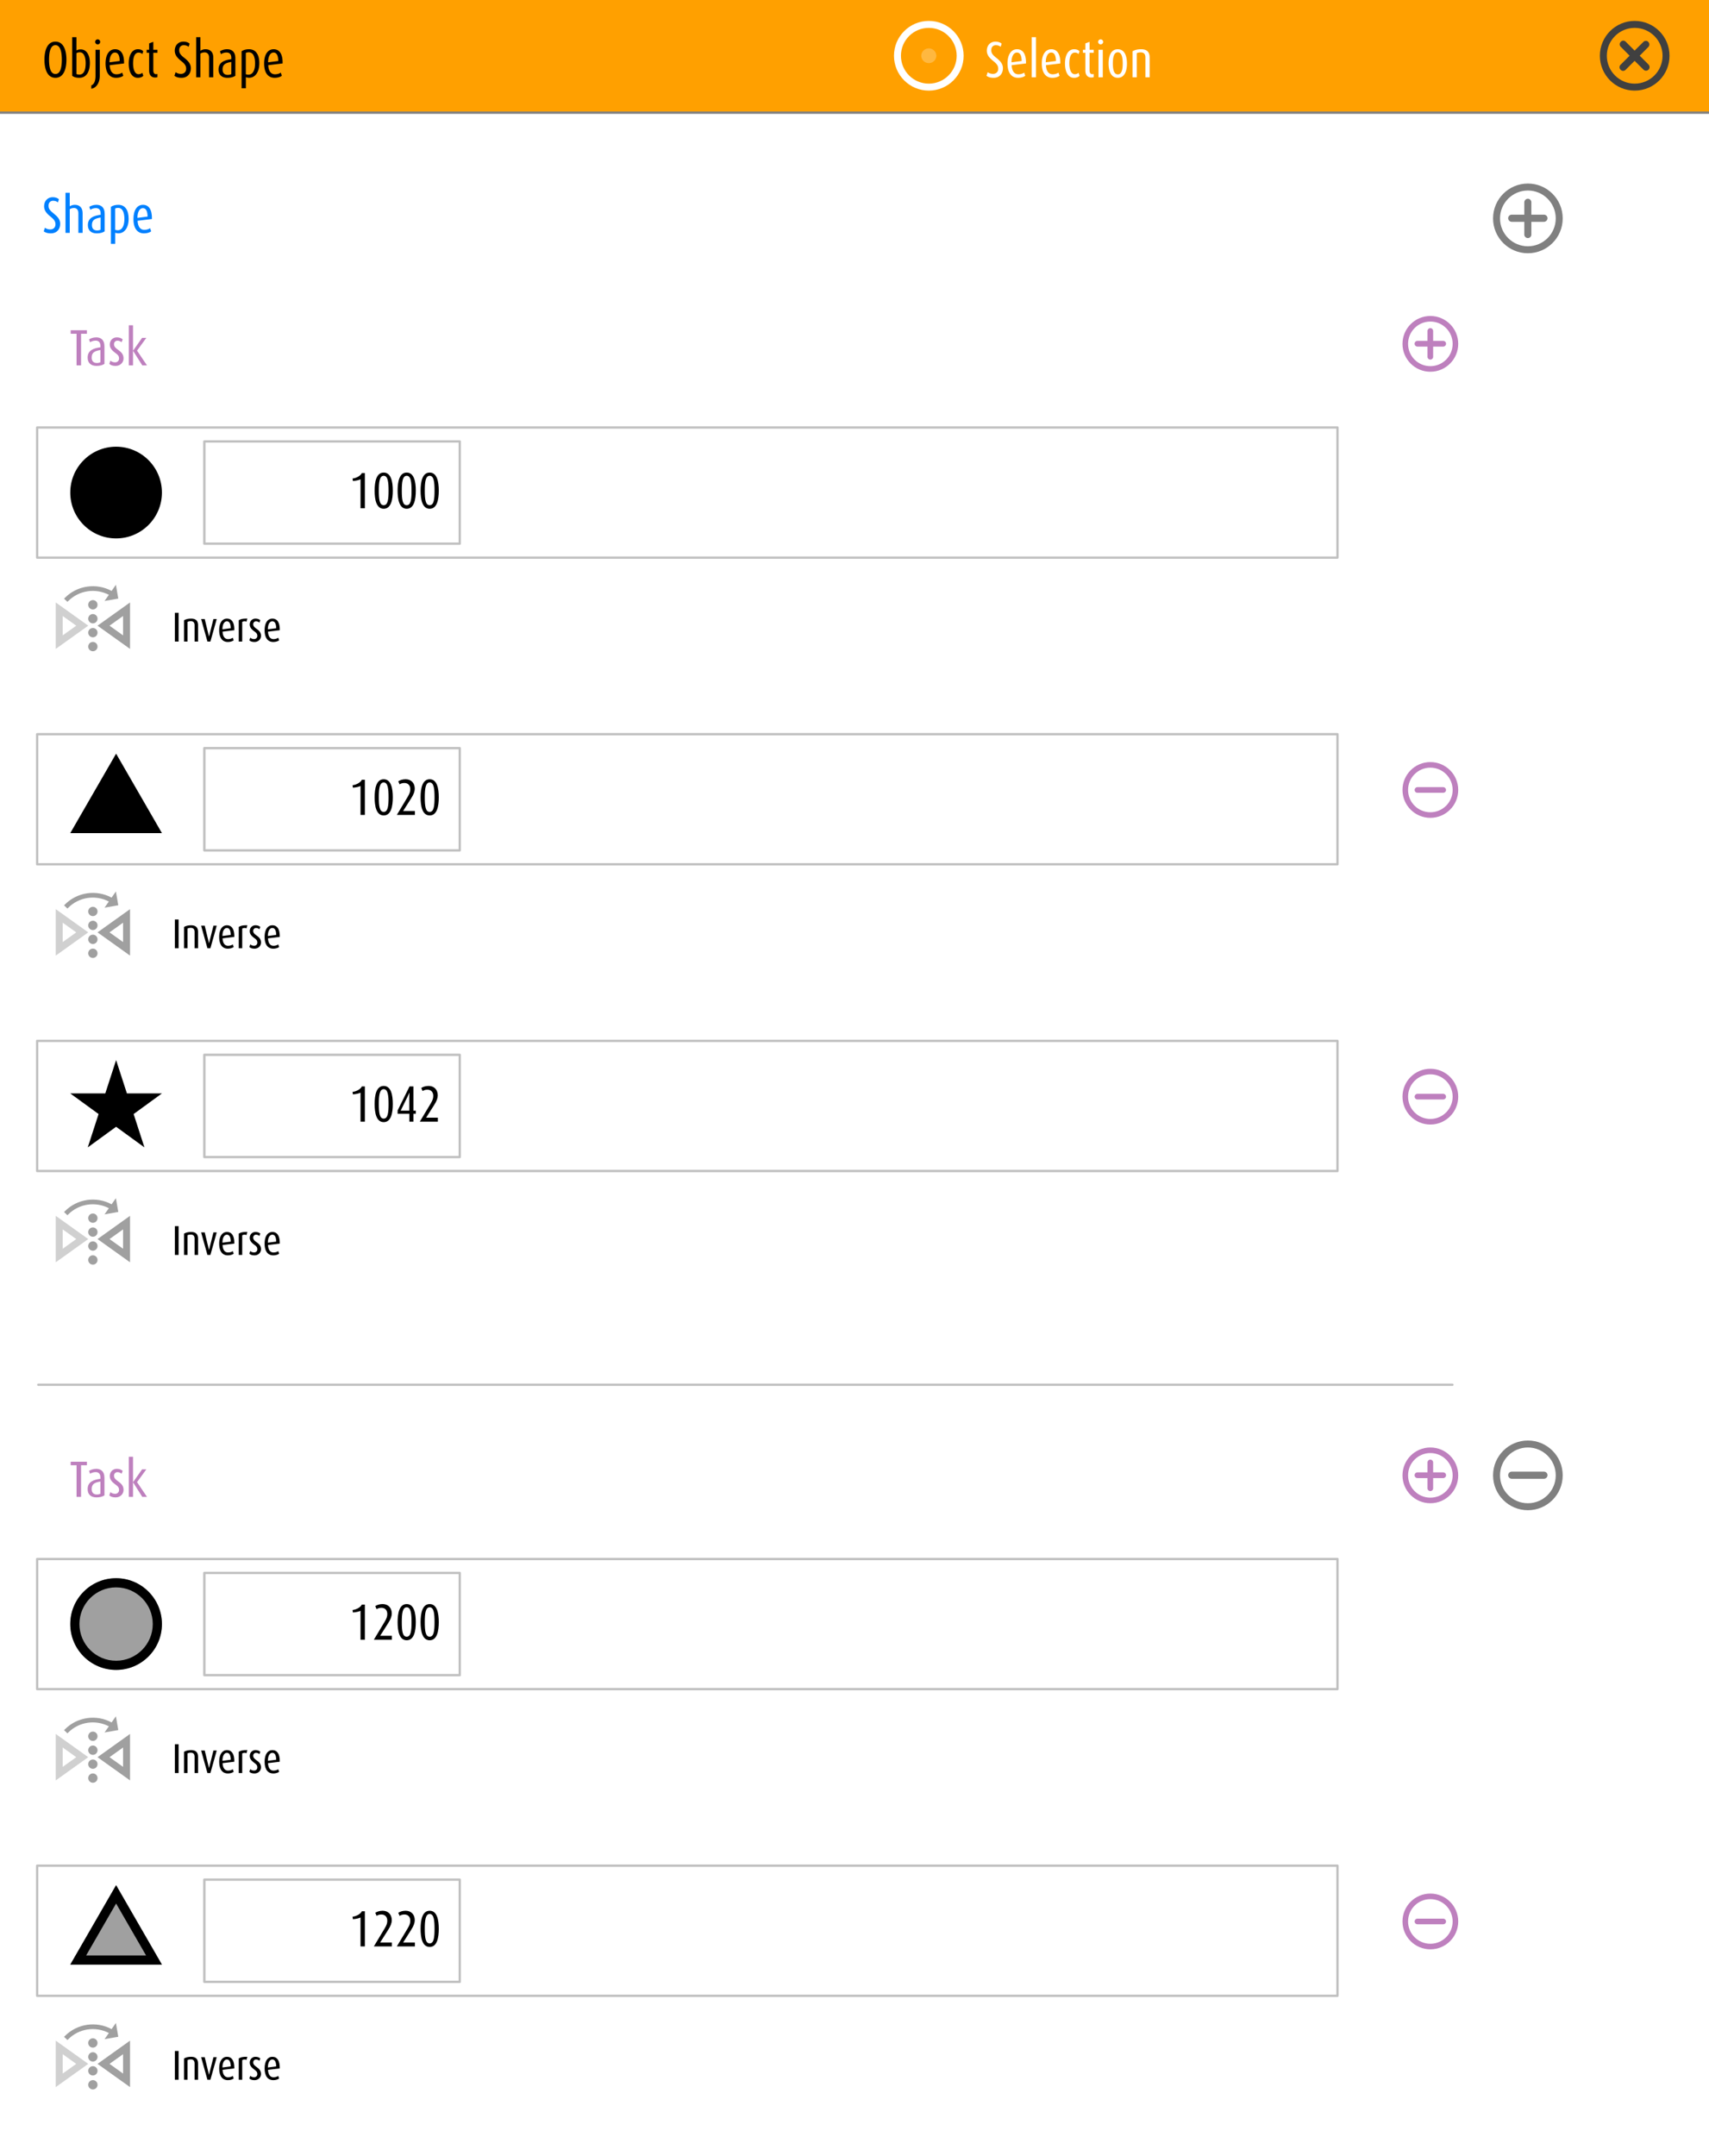 <svg viewBox="0 0 736 928" xmlns="http://www.w3.org/2000/svg" fill-rule="evenodd" clip-rule="evenodd" stroke-linecap="round" stroke-linejoin="round" stroke-miterlimit="1.5"><path fill="#fff" d="M0 0h736v928H0z"/><path fill="gray" d="M0 0h736v49H0z"/><path fill="#ffa000" d="M0 0h736v48H0z"/><g fill="#404040" fill-rule="nonzero"><path d="M709.94 27.762c.616.66.616 1.628 0 2.204-.572.612-1.54.612-2.156 0l-3.828-3.786-3.83 3.828c-.614.66-1.584.66-2.2 0-.616-.574-.616-1.542 0-2.156l3.874-3.876-3.784-3.828a1.485 1.485 0 010-2.156c.57-.66 1.54-.66 2.156 0l3.784 3.786 3.784-3.738c.616-.618 1.584-.618 2.112 0a1.538 1.538 0 010 2.198l-3.696 3.738 3.784 3.786z"/><path d="M704 36c-6.626 0-12-5.374-12-12s5.374-12 12-12 12 5.374 12 12-5.374 12-12 12m0-27c-8.284 0-15 6.714-15 15s6.716 15 15 15c8.284 0 15-6.714 15-15s-6.716-15-15-15"/></g><g fill="#fff" fill-rule="nonzero"><path d="M400 36c-6.626 0-12-5.374-12-12s5.374-12 12-12 12 5.374 12 12-5.374 12-12 12m0-27c-8.284 0-15 6.714-15 15s6.716 15 15 15c8.284 0 15-6.714 15-15s-6.716-15-15-15"/><path d="M403.25 24a3.251 3.251 0 01-6.5 0 3.251 3.251 0 016.5 0" fill-opacity=".25"/></g><g fill-rule="nonzero"><path d="M431.92 29.376c0-1.87-1.1-3.102-2.794-4.444-1.606-1.276-2.222-2.024-2.222-3.344 0-1.342.792-2.134 1.98-2.134.99 0 1.672.374 2.068.704l.418-1.364c-.528-.506-1.474-.88-2.684-.88-2.068 0-3.696 1.518-3.696 3.894 0 1.672.902 2.948 2.574 4.29 1.628 1.298 2.332 2.112 2.332 3.52 0 1.342-.946 2.178-2.222 2.178-1.122 0-1.892-.396-2.31-.748l-.528 1.562c.704.55 1.672.88 3.102.88 2.376 0 3.982-1.65 3.982-4.114zM441.864 27.308c.088-4.07-1.364-6.116-3.872-6.116-2.42 0-4.092 2.178-4.092 6.116 0 4.224 1.848 6.182 4.532 6.182 1.364 0 2.486-.396 3.102-.88l-.462-1.364c-.44.33-1.298.726-2.508.726-1.716 0-2.75-1.364-2.882-3.916l6.182-.748zm-1.87-1.056l-4.378.572c0-2.684 1.012-4.202 2.332-4.202 1.32 0 2.002 1.188 2.046 3.63zM444.328 16h1.826v17.27h-1.826zM456.626 27.308c.088-4.07-1.364-6.116-3.872-6.116-2.42 0-4.092 2.178-4.092 6.116 0 4.224 1.848 6.182 4.532 6.182 1.364 0 2.486-.396 3.102-.88l-.462-1.364c-.44.33-1.298.726-2.508.726-1.716 0-2.75-1.364-2.882-3.916l6.182-.748zm-1.87-1.056l-4.378.572c0-2.684 1.012-4.202 2.332-4.202 1.32 0 2.002 1.188 2.046 3.63zM464.92 32.61l-.44-1.298c-.33.352-.88.616-1.628.616-1.496 0-2.332-1.892-2.332-4.664 0-2.662.704-4.62 2.376-4.62.77 0 1.298.308 1.606.616l.396-1.188c-.44-.506-1.144-.88-2.332-.88-2.288 0-3.916 2.2-3.916 6.138 0 3.938 1.54 6.16 3.872 6.16 1.21 0 2.002-.418 2.398-.88zM471.014 33.182V31.84a2.392 2.392 0 01-.572.088c-.704 0-1.21-.44-1.21-1.694v-7.502h1.782v-1.32h-1.782v-3.41l-1.804.682v2.728h-1.056v1.32h1.056v7.634c0 1.98 1.034 2.992 2.552 2.992.44 0 .858-.088 1.034-.176zM474.93 33.27V21.412h-1.848V33.27h1.848zm.154-15.246c0-.616-.484-1.078-1.078-1.078-.594 0-1.078.462-1.078 1.078a1.08 1.08 0 001.078 1.078 1.08 1.08 0 001.078-1.078zM485.336 27.352c0-3.476-1.144-6.16-3.96-6.16-2.794 0-3.96 2.684-3.96 6.16 0 3.41 1.166 6.138 3.982 6.138 2.794 0 3.938-2.728 3.938-6.138zm-1.826-.022c0 2.376-.352 4.686-2.112 4.686-1.738 0-2.134-2.31-2.134-4.686s.352-4.818 2.134-4.818c1.76 0 2.112 2.442 2.112 4.818zM495.104 33.27v-8.58c0-2.508-1.43-3.498-3.63-3.498-1.628 0-2.838.33-3.74.88V33.27h1.826V22.908c.44-.198.858-.352 1.76-.352 1.276 0 1.958.726 1.958 2.134v8.58h1.826z" fill="#fff"/><path d="M28.604 25.702c0-4.224-1.32-7.788-4.73-7.788s-4.73 3.564-4.73 7.788c0 4.246 1.32 7.788 4.73 7.788s4.73-3.542 4.73-7.788zm-1.98-.044c0 3.036-.484 6.182-2.75 6.182-2.244 0-2.75-3.146-2.75-6.182 0-3.08.572-6.226 2.75-6.226s2.75 3.146 2.75 6.226zM38.702 27.088c0-3.564-1.54-5.83-3.894-5.83-.88 0-1.518.198-1.892.462V16H31.09v16.61c.594.484 1.518.88 3.058.88 3.036 0 4.554-2.596 4.554-6.402zm-1.804.088c0 2.86-.726 4.928-2.706 4.928-.506 0-.99-.11-1.276-.242v-8.954c.506-.33.99-.396 1.496-.396 1.716 0 2.486 2.112 2.486 4.664zM42.97 32.566V21.412h-1.826v11.264c0 2.552-.836 3.696-1.826 4.092v1.408c1.804-.176 3.652-2.112 3.652-5.61zm.176-14.542c0-.616-.484-1.078-1.078-1.078-.594 0-1.078.462-1.078 1.078a1.08 1.08 0 001.078 1.078 1.08 1.08 0 001.078-1.078zM53.42 27.308c.088-4.07-1.364-6.116-3.872-6.116-2.42 0-4.092 2.178-4.092 6.116 0 4.224 1.848 6.182 4.532 6.182 1.364 0 2.486-.396 3.102-.88l-.462-1.364c-.44.33-1.298.726-2.508.726-1.716 0-2.75-1.364-2.882-3.916l6.182-.748zm-1.87-1.056l-4.378.572c0-2.684 1.012-4.202 2.332-4.202 1.32 0 2.002 1.188 2.046 3.63zM61.714 32.61l-.44-1.298c-.33.352-.88.616-1.628.616-1.496 0-2.332-1.892-2.332-4.664 0-2.662.704-4.62 2.376-4.62.77 0 1.298.308 1.606.616l.396-1.188c-.44-.506-1.144-.88-2.332-.88-2.288 0-3.916 2.2-3.916 6.138 0 3.938 1.54 6.16 3.872 6.16 1.21 0 2.002-.418 2.398-.88zM67.808 33.182V31.84a2.392 2.392 0 01-.572.088c-.704 0-1.21-.44-1.21-1.694v-7.502h1.782v-1.32h-1.782v-3.41l-1.804.682v2.728h-1.056v1.32h1.056v7.634c0 1.98 1.034 2.992 2.552 2.992.44 0 .858-.088 1.034-.176zM82.196 29.376c0-1.87-1.1-3.102-2.794-4.444-1.606-1.276-2.222-2.024-2.222-3.344 0-1.342.792-2.134 1.98-2.134.99 0 1.672.374 2.068.704l.418-1.364c-.528-.506-1.474-.88-2.684-.88-2.068 0-3.696 1.518-3.696 3.894 0 1.672.902 2.948 2.574 4.29 1.628 1.298 2.332 2.112 2.332 3.52 0 1.342-.946 2.178-2.222 2.178-1.122 0-1.892-.396-2.31-.748l-.528 1.562c.704.55 1.672.88 3.102.88 2.376 0 3.982-1.65 3.982-4.114zM91.854 33.27v-8.536c0-2.398-1.408-3.542-3.366-3.542-.77 0-1.518.242-2.178.638V16h-1.826v17.27h1.826V23.084c.55-.352 1.122-.528 1.848-.528 1.078 0 1.87.77 1.87 2.178v8.536h1.826zM101.358 32.61v-7.524c0-2.948-1.694-3.894-3.542-3.894-1.386 0-2.486.484-3.08.88l.418 1.232c.528-.33 1.43-.704 2.398-.704 1.21 0 2.068.638 2.068 2.31v.572c-2.948.374-5.5 1.298-5.5 4.444 0 2.134 1.254 3.564 3.85 3.564 1.474 0 2.596-.352 3.388-.88zm-1.76-.704c-.308.176-.902.33-1.496.33-1.43 0-2.244-.792-2.244-2.332 0-2.2 1.32-2.86 3.762-3.234l-.022 5.236zM111.676 27.198c0-3.696-1.518-6.006-4.444-6.006-1.364 0-2.442.352-3.19.88V38h1.848v-4.774c.352.11.814.242 1.386.242 2.552 0 4.4-2.332 4.4-6.27zm-1.826.11c0 2.354-.682 4.84-2.904 4.84-.462 0-.792-.11-1.078-.198v-9.152c.286-.176.682-.286 1.298-.286 1.958 0 2.684 2.156 2.684 4.796zM121.708 27.308c.088-4.07-1.364-6.116-3.872-6.116-2.42 0-4.092 2.178-4.092 6.116 0 4.224 1.848 6.182 4.532 6.182 1.364 0 2.486-.396 3.102-.88l-.462-1.364c-.44.33-1.298.726-2.508.726-1.716 0-2.75-1.364-2.882-3.916l6.182-.748zm-1.87-1.056l-4.378.572c0-2.684 1.012-4.202 2.332-4.202 1.32 0 2.002 1.188 2.046 3.63zM75.314 527.746h1.602v12.384h-1.602zM85.304 540.13v-7.02c0-2.052-1.17-2.862-2.97-2.862-1.332 0-2.322.27-3.06.72v9.162h1.494v-8.478c.36-.162.702-.288 1.44-.288 1.044 0 1.602.594 1.602 1.746v7.02h1.494zM93.332 530.428h-1.404l-1.908 7.542h-.018l-1.836-7.542h-1.548l2.718 9.702h1.278l2.718-9.702zM100.91 535.252c.072-3.33-1.116-5.004-3.168-5.004-1.98 0-3.348 1.782-3.348 5.004 0 3.456 1.512 5.058 3.708 5.058 1.116 0 2.034-.324 2.538-.72l-.378-1.116c-.36.27-1.062.594-2.052.594-1.404 0-2.25-1.116-2.358-3.204l5.058-.612zm-1.53-.864l-3.582.468c0-2.196.828-3.438 1.908-3.438s1.638.972 1.674 2.97zM106.526 530.248c-2.088-.036-2.862.216-3.708.72v9.162h1.494v-8.442c.486-.306 1.206-.378 1.854-.108l.36-1.332zM112.412 537.664c0-1.494-.864-2.25-1.872-2.988-.864-.612-1.494-1.116-1.494-2.016 0-.666.504-1.242 1.188-1.242.648 0 1.17.27 1.476.558l.396-1.008c-.486-.45-1.188-.72-2.088-.72-1.44 0-2.466 1.116-2.466 2.556 0 1.314.972 2.196 1.89 2.88.9.648 1.386 1.044 1.386 2.034 0 .792-.612 1.332-1.386 1.332-.774 0-1.332-.288-1.656-.612l-.396 1.152c.522.504 1.26.72 2.232.72 1.548 0 2.79-1.134 2.79-2.646zM120.476 535.252c.072-3.33-1.116-5.004-3.168-5.004-1.98 0-3.348 1.782-3.348 5.004 0 3.456 1.512 5.058 3.708 5.058 1.116 0 2.034-.324 2.538-.72l-.378-1.116c-.36.27-1.062.594-2.052.594-1.404 0-2.25-1.116-2.358-3.204l5.058-.612zm-1.53-.864l-3.582.468c0-2.196.828-3.438 1.908-3.438s1.638.972 1.674 2.97zM75.314 395.746h1.602v12.384h-1.602zM85.304 408.13v-7.02c0-2.052-1.17-2.862-2.97-2.862-1.332 0-2.322.27-3.06.72v9.162h1.494v-8.478c.36-.162.702-.288 1.44-.288 1.044 0 1.602.594 1.602 1.746v7.02h1.494zM93.332 398.428h-1.404l-1.908 7.542h-.018l-1.836-7.542h-1.548l2.718 9.702h1.278l2.718-9.702zM100.91 403.252c.072-3.33-1.116-5.004-3.168-5.004-1.98 0-3.348 1.782-3.348 5.004 0 3.456 1.512 5.058 3.708 5.058 1.116 0 2.034-.324 2.538-.72l-.378-1.116c-.36.27-1.062.594-2.052.594-1.404 0-2.25-1.116-2.358-3.204l5.058-.612zm-1.53-.864l-3.582.468c0-2.196.828-3.438 1.908-3.438s1.638.972 1.674 2.97zM106.526 398.248c-2.088-.036-2.862.216-3.708.72v9.162h1.494v-8.442c.486-.306 1.206-.378 1.854-.108l.36-1.332zM112.412 405.664c0-1.494-.864-2.25-1.872-2.988-.864-.612-1.494-1.116-1.494-2.016 0-.666.504-1.242 1.188-1.242.648 0 1.17.27 1.476.558l.396-1.008c-.486-.45-1.188-.72-2.088-.72-1.44 0-2.466 1.116-2.466 2.556 0 1.314.972 2.196 1.89 2.88.9.648 1.386 1.044 1.386 2.034 0 .792-.612 1.332-1.386 1.332-.774 0-1.332-.288-1.656-.612l-.396 1.152c.522.504 1.26.72 2.232.72 1.548 0 2.79-1.134 2.79-2.646zM120.476 403.252c.072-3.33-1.116-5.004-3.168-5.004-1.98 0-3.348 1.782-3.348 5.004 0 3.456 1.512 5.058 3.708 5.058 1.116 0 2.034-.324 2.538-.72l-.378-1.116c-.36.27-1.062.594-2.052.594-1.404 0-2.25-1.116-2.358-3.204l5.058-.612zm-1.53-.864l-3.582.468c0-2.196.828-3.438 1.908-3.438s1.638.972 1.674 2.97zM75.314 263.746h1.602v12.384h-1.602zM85.304 276.13v-7.02c0-2.052-1.17-2.862-2.97-2.862-1.332 0-2.322.27-3.06.72v9.162h1.494v-8.478c.36-.162.702-.288 1.44-.288 1.044 0 1.602.594 1.602 1.746v7.02h1.494zM93.332 266.428h-1.404l-1.908 7.542h-.018l-1.836-7.542h-1.548l2.718 9.702h1.278l2.718-9.702zM100.91 271.252c.072-3.33-1.116-5.004-3.168-5.004-1.98 0-3.348 1.782-3.348 5.004 0 3.456 1.512 5.058 3.708 5.058 1.116 0 2.034-.324 2.538-.72l-.378-1.116c-.36.27-1.062.594-2.052.594-1.404 0-2.25-1.116-2.358-3.204l5.058-.612zm-1.53-.864l-3.582.468c0-2.196.828-3.438 1.908-3.438s1.638.972 1.674 2.97zM106.526 266.248c-2.088-.036-2.862.216-3.708.72v9.162h1.494v-8.442c.486-.306 1.206-.378 1.854-.108l.36-1.332zM112.412 273.664c0-1.494-.864-2.25-1.872-2.988-.864-.612-1.494-1.116-1.494-2.016 0-.666.504-1.242 1.188-1.242.648 0 1.17.27 1.476.558l.396-1.008c-.486-.45-1.188-.72-2.088-.72-1.44 0-2.466 1.116-2.466 2.556 0 1.314.972 2.196 1.89 2.88.9.648 1.386 1.044 1.386 2.034 0 .792-.612 1.332-1.386 1.332-.774 0-1.332-.288-1.656-.612l-.396 1.152c.522.504 1.26.72 2.232.72 1.548 0 2.79-1.134 2.79-2.646zM120.476 271.252c.072-3.33-1.116-5.004-3.168-5.004-1.98 0-3.348 1.782-3.348 5.004 0 3.456 1.512 5.058 3.708 5.058 1.116 0 2.034-.324 2.538-.72l-.378-1.116c-.36.27-1.062.594-2.052.594-1.404 0-2.25-1.116-2.358-3.204l5.058-.612zm-1.53-.864l-3.582.468c0-2.196.828-3.438 1.908-3.438s1.638.972 1.674 2.97z"/><path d="M25.92 96.336c0-1.87-1.1-3.102-2.794-4.444-1.606-1.276-2.222-2.024-2.222-3.344 0-1.342.792-2.134 1.98-2.134.99 0 1.672.374 2.068.704l.418-1.364c-.528-.506-1.474-.88-2.684-.88-2.068 0-3.696 1.518-3.696 3.894 0 1.672.902 2.948 2.574 4.29 1.628 1.298 2.332 2.112 2.332 3.52 0 1.342-.946 2.178-2.222 2.178-1.122 0-1.892-.396-2.31-.748l-.528 1.562c.704.55 1.672.88 3.102.88 2.376 0 3.982-1.65 3.982-4.114zM35.578 100.23v-8.536c0-2.398-1.408-3.542-3.366-3.542-.77 0-1.518.242-2.178.638v-5.83h-1.826v17.27h1.826V90.044c.55-.352 1.122-.528 1.848-.528 1.078 0 1.87.77 1.87 2.178v8.536h1.826zM45.082 99.57v-7.524c0-2.948-1.694-3.894-3.542-3.894-1.386 0-2.486.484-3.08.88l.418 1.232c.528-.33 1.43-.704 2.398-.704 1.21 0 2.068.638 2.068 2.31v.572c-2.948.374-5.5 1.298-5.5 4.444 0 2.134 1.254 3.564 3.85 3.564 1.474 0 2.596-.352 3.388-.88zm-1.76-.704c-.308.176-.902.33-1.496.33-1.43 0-2.244-.792-2.244-2.332 0-2.2 1.32-2.86 3.762-3.234l-.022 5.236zM55.4 94.158c0-3.696-1.518-6.006-4.444-6.006-1.364 0-2.442.352-3.19.88v15.928h1.848v-4.774c.352.11.814.242 1.386.242 2.552 0 4.4-2.332 4.4-6.27zm-1.826.11c0 2.354-.682 4.84-2.904 4.84-.462 0-.792-.11-1.078-.198v-9.152c.286-.176.682-.286 1.298-.286 1.958 0 2.684 2.156 2.684 4.796zM65.432 94.268c.088-4.07-1.364-6.116-3.872-6.116-2.42 0-4.092 2.178-4.092 6.116 0 4.224 1.848 6.182 4.532 6.182 1.364 0 2.486-.396 3.102-.88l-.462-1.364c-.44.33-1.298.726-2.508.726-1.716 0-2.75-1.364-2.882-3.916l6.182-.748zm-1.87-1.056l-4.378.572c0-2.684 1.012-4.202 2.332-4.202 1.32 0 2.002 1.188 2.046 3.63z" fill="#0080ff"/><path d="M37.436 143.652v-1.518H30.44v1.518h2.53v13.618h1.936v-13.618h2.53zM44.982 156.61v-7.524c0-2.948-1.694-3.894-3.542-3.894-1.386 0-2.486.484-3.08.88l.418 1.232c.528-.33 1.43-.704 2.398-.704 1.21 0 2.068.638 2.068 2.31v.572c-2.948.374-5.5 1.298-5.5 4.444 0 2.134 1.254 3.564 3.85 3.564 1.474 0 2.596-.352 3.388-.88zm-1.76-.704c-.308.176-.902.33-1.496.33-1.43 0-2.244-.792-2.244-2.332 0-2.2 1.32-2.86 3.762-3.234l-.022 5.236zM53.21 154.256c0-1.826-1.056-2.75-2.288-3.652-1.056-.748-1.826-1.364-1.826-2.464 0-.814.616-1.518 1.452-1.518.792 0 1.43.33 1.804.682l.484-1.232c-.594-.55-1.452-.88-2.552-.88-1.76 0-3.014 1.364-3.014 3.124 0 1.606 1.188 2.684 2.31 3.52 1.1.792 1.694 1.276 1.694 2.486 0 .968-.748 1.628-1.694 1.628s-1.628-.352-2.024-.748l-.484 1.408c.638.616 1.54.88 2.728.88 1.892 0 3.41-1.386 3.41-3.234zM63.308 157.27l-4.29-6.358 4.004-5.5h-1.826l-3.872 5.5h-.044V140h-1.804v17.27h1.804v-6.248h.044l3.96 6.248h2.024z" fill="#be80be"/><path d="M75.314 882.746h1.602v12.384h-1.602zM85.304 895.13v-7.02c0-2.052-1.17-2.862-2.97-2.862-1.332 0-2.322.27-3.06.72v9.162h1.494v-8.478c.36-.162.702-.288 1.44-.288 1.044 0 1.602.594 1.602 1.746v7.02h1.494zM93.332 885.428h-1.404l-1.908 7.542h-.018l-1.836-7.542h-1.548l2.718 9.702h1.278l2.718-9.702zM100.91 890.252c.072-3.33-1.116-5.004-3.168-5.004-1.98 0-3.348 1.782-3.348 5.004 0 3.456 1.512 5.058 3.708 5.058 1.116 0 2.034-.324 2.538-.72l-.378-1.116c-.36.27-1.062.594-2.052.594-1.404 0-2.25-1.116-2.358-3.204l5.058-.612zm-1.53-.864l-3.582.468c0-2.196.828-3.438 1.908-3.438s1.638.972 1.674 2.97zM106.526 885.248c-2.088-.036-2.862.216-3.708.72v9.162h1.494v-8.442c.486-.306 1.206-.378 1.854-.108l.36-1.332zM112.412 892.664c0-1.494-.864-2.25-1.872-2.988-.864-.612-1.494-1.116-1.494-2.016 0-.666.504-1.242 1.188-1.242.648 0 1.17.27 1.476.558l.396-1.008c-.486-.45-1.188-.72-2.088-.72-1.44 0-2.466 1.116-2.466 2.556 0 1.314.972 2.196 1.89 2.88.9.648 1.386 1.044 1.386 2.034 0 .792-.612 1.332-1.386 1.332-.774 0-1.332-.288-1.656-.612l-.396 1.152c.522.504 1.26.72 2.232.72 1.548 0 2.79-1.134 2.79-2.646zM120.476 890.252c.072-3.33-1.116-5.004-3.168-5.004-1.98 0-3.348 1.782-3.348 5.004 0 3.456 1.512 5.058 3.708 5.058 1.116 0 2.034-.324 2.538-.72l-.378-1.116c-.36.27-1.062.594-2.052.594-1.404 0-2.25-1.116-2.358-3.204l5.058-.612zm-1.53-.864l-3.582.468c0-2.196.828-3.438 1.908-3.438s1.638.972 1.674 2.97zM75.314 750.746h1.602v12.384h-1.602zM85.304 763.13v-7.02c0-2.052-1.17-2.862-2.97-2.862-1.332 0-2.322.27-3.06.72v9.162h1.494v-8.478c.36-.162.702-.288 1.44-.288 1.044 0 1.602.594 1.602 1.746v7.02h1.494zM93.332 753.428h-1.404l-1.908 7.542h-.018l-1.836-7.542h-1.548l2.718 9.702h1.278l2.718-9.702zM100.91 758.252c.072-3.33-1.116-5.004-3.168-5.004-1.98 0-3.348 1.782-3.348 5.004 0 3.456 1.512 5.058 3.708 5.058 1.116 0 2.034-.324 2.538-.72l-.378-1.116c-.36.27-1.062.594-2.052.594-1.404 0-2.25-1.116-2.358-3.204l5.058-.612zm-1.53-.864l-3.582.468c0-2.196.828-3.438 1.908-3.438s1.638.972 1.674 2.97zM106.526 753.248c-2.088-.036-2.862.216-3.708.72v9.162h1.494v-8.442c.486-.306 1.206-.378 1.854-.108l.36-1.332zM112.412 760.664c0-1.494-.864-2.25-1.872-2.988-.864-.612-1.494-1.116-1.494-2.016 0-.666.504-1.242 1.188-1.242.648 0 1.17.27 1.476.558l.396-1.008c-.486-.45-1.188-.72-2.088-.72-1.44 0-2.466 1.116-2.466 2.556 0 1.314.972 2.196 1.89 2.88.9.648 1.386 1.044 1.386 2.034 0 .792-.612 1.332-1.386 1.332-.774 0-1.332-.288-1.656-.612l-.396 1.152c.522.504 1.26.72 2.232.72 1.548 0 2.79-1.134 2.79-2.646zM120.476 758.252c.072-3.33-1.116-5.004-3.168-5.004-1.98 0-3.348 1.782-3.348 5.004 0 3.456 1.512 5.058 3.708 5.058 1.116 0 2.034-.324 2.538-.72l-.378-1.116c-.36.27-1.062.594-2.052.594-1.404 0-2.25-1.116-2.358-3.204l5.058-.612zm-1.53-.864l-3.582.468c0-2.196.828-3.438 1.908-3.438s1.638.972 1.674 2.97z"/><path d="M37.436 630.652v-1.518H30.44v1.518h2.53v13.618h1.936v-13.618h2.53zM44.982 643.61v-7.524c0-2.948-1.694-3.894-3.542-3.894-1.386 0-2.486.484-3.08.88l.418 1.232c.528-.33 1.43-.704 2.398-.704 1.21 0 2.068.638 2.068 2.31v.572c-2.948.374-5.5 1.298-5.5 4.444 0 2.134 1.254 3.564 3.85 3.564 1.474 0 2.596-.352 3.388-.88zm-1.76-.704c-.308.176-.902.33-1.496.33-1.43 0-2.244-.792-2.244-2.332 0-2.2 1.32-2.86 3.762-3.234l-.022 5.236zM53.21 641.256c0-1.826-1.056-2.75-2.288-3.652-1.056-.748-1.826-1.364-1.826-2.464 0-.814.616-1.518 1.452-1.518.792 0 1.43.33 1.804.682l.484-1.232c-.594-.55-1.452-.88-2.552-.88-1.76 0-3.014 1.364-3.014 3.124 0 1.606 1.188 2.684 2.31 3.52 1.1.792 1.694 1.276 1.694 2.486 0 .968-.748 1.628-1.694 1.628s-1.628-.352-2.024-.748l-.484 1.408c.638.616 1.54.88 2.728.88 1.892 0 3.41-1.386 3.41-3.234zM63.308 644.27l-4.29-6.358 4.004-5.5h-1.826l-3.872 5.5h-.044V627h-1.804v17.27h1.804v-6.248h.044l3.96 6.248h2.024z" fill="#be80be"/></g><g fill-rule="nonzero"><path d="M42 530.297a2 2 0 11-4.001-.001 2 2 0 014.001.001M42 524.297a2 2 0 11-4.001-.001 2 2 0 014.001.001M42 536.297a2 2 0 11-4.001-.001 2 2 0 014.001.001M42 542.297a2 2 0 11-4.001-.001 2 2 0 014.001.001" fill="#a0a0a0"/><path d="M50.943 521.627l-1.032-5.924-1.854 2.636c-6.578-3.548-14.766-2.382-20.078 2.936l-.382.394 1.452 1.374.344-.354c4.632-4.634 11.726-5.664 17.49-2.678l-1.862 2.65 5.922-1.034zM56 523.297l-14 10 14 10v-20zm-3 5.83v8.34l-5.838-4.17 5.838-4.17z" fill="#a0a0a0"/><path d="M24 523.297v20l14-10-14-10zm3 5.83l5.838 4.17-5.838 4.17v-8.34z" fill="#d0d0d0"/></g><g fill-rule="nonzero"><path d="M42 398.297a2 2 0 11-4.001-.001 2 2 0 014.001.001M42 392.297a2 2 0 11-4.001-.001 2 2 0 014.001.001M42 404.297a2 2 0 11-4.001-.001 2 2 0 014.001.001M42 410.297a2 2 0 11-4.001-.001 2 2 0 014.001.001" fill="#a0a0a0"/><path d="M50.943 389.627l-1.032-5.924-1.854 2.636c-6.578-3.548-14.766-2.382-20.078 2.936l-.382.394 1.452 1.374.344-.354c4.632-4.634 11.726-5.664 17.49-2.678l-1.862 2.65 5.922-1.034zM56 391.297l-14 10 14 10v-20zm-3 5.83v8.34l-5.838-4.17 5.838-4.17z" fill="#a0a0a0"/><path d="M24 391.297v20l14-10-14-10zm3 5.83l5.838 4.17-5.838 4.17v-8.34z" fill="#d0d0d0"/></g><g fill-rule="nonzero"><path d="M42 266.297a2 2 0 11-4.001-.001 2 2 0 014.001.001M42 260.297a2 2 0 11-4.001-.001 2 2 0 014.001.001M42 272.297a2 2 0 11-4.001-.001 2 2 0 014.001.001M42 278.297a2 2 0 11-4.001-.001 2 2 0 014.001.001" fill="#a0a0a0"/><path d="M50.943 257.627l-1.032-5.924-1.854 2.636c-6.578-3.548-14.766-2.382-20.078 2.936l-.382.394 1.452 1.374.344-.354c4.632-4.634 11.726-5.664 17.49-2.678l-1.862 2.65 5.922-1.034zM56 259.297l-14 10 14 10v-20zm-3 5.83v8.34l-5.838-4.17 5.838-4.17z" fill="#a0a0a0"/><path d="M24 259.297v20l14-10-14-10zm3 5.83l5.838 4.17-5.838 4.17v-8.34z" fill="#d0d0d0"/></g><path fill="none" stroke="silver" d="M16 184h560v56H16z"/><path fill="#fff" stroke="silver" d="M88 190h110v44H88z"/><path d="M157.132 218.75v-15.136h-1.298c-.484 1.034-2.068 2.09-4.004 2.354l.154 1.056c1.188-.088 2.464-.33 3.278-.726v12.452h1.87zM169.166 211.182c0-3.762-.704-7.788-3.916-7.788-3.212 0-3.916 4.026-3.916 7.788 0 3.762.704 7.788 3.916 7.788 3.212 0 3.916-4.026 3.916-7.788zm-1.826.022c0 3.63-.286 6.248-2.09 6.248-1.826 0-2.112-2.618-2.112-6.248 0-3.608.286-6.424 2.112-6.424s2.09 2.794 2.09 6.424zM179.066 211.182c0-3.762-.704-7.788-3.916-7.788-3.212 0-3.916 4.026-3.916 7.788 0 3.762.704 7.788 3.916 7.788 3.212 0 3.916-4.026 3.916-7.788zm-1.826.022c0 3.63-.286 6.248-2.09 6.248-1.826 0-2.112-2.618-2.112-6.248 0-3.608.286-6.424 2.112-6.424s2.09 2.794 2.09 6.424zM188.966 211.182c0-3.762-.704-7.788-3.916-7.788-3.212 0-3.916 4.026-3.916 7.788 0 3.762.704 7.788 3.916 7.788 3.212 0 3.916-4.026 3.916-7.788zm-1.826.022c0 3.63-.286 6.248-2.09 6.248-1.826 0-2.112-2.618-2.112-6.248 0-3.608.286-6.424 2.112-6.424s2.09 2.794 2.09 6.424zM50 192.263c-10.895 0-19.737 8.842-19.737 19.737 0 10.895 8.842 19.737 19.737 19.737 10.895 0 19.737-8.842 19.737-19.737 0-10.895-8.842-19.737-19.737-19.737z" fill-rule="nonzero"/><path fill="none" stroke="silver" d="M16 316h560v56H16z"/><path fill="#fff" stroke="silver" d="M88 322h110v44H88z"/><path d="M157.132 350.75v-15.136h-1.298c-.484 1.034-2.068 2.09-4.004 2.354l.154 1.056c1.188-.088 2.464-.33 3.278-.726v12.452h1.87zM169.166 343.182c0-3.762-.704-7.788-3.916-7.788-3.212 0-3.916 4.026-3.916 7.788 0 3.762.704 7.788 3.916 7.788 3.212 0 3.916-4.026 3.916-7.788zm-1.826.022c0 3.63-.286 6.248-2.09 6.248-1.826 0-2.112-2.618-2.112-6.248 0-3.608.286-6.424 2.112-6.424s2.09 2.794 2.09 6.424zM178.67 350.75v-1.694h-5.06l3.454-5.434c1.1-1.716 1.562-3.036 1.562-4.136 0-2.508-1.584-4.092-3.938-4.092-1.342 0-2.464.396-3.168.88l.572 1.32c.418-.286 1.1-.594 2.046-.594 1.716 0 2.552 1.166 2.552 2.662 0 .99-.22 1.826-1.122 3.322l-4.664 7.766h7.766zM188.966 343.182c0-3.762-.704-7.788-3.916-7.788-3.212 0-3.916 4.026-3.916 7.788 0 3.762.704 7.788 3.916 7.788 3.212 0 3.916-4.026 3.916-7.788zm-1.826.022c0 3.63-.286 6.248-2.09 6.248-1.826 0-2.112-2.618-2.112-6.248 0-3.608.286-6.424 2.112-6.424s2.09 2.794 2.09 6.424zM50 324.374l-19.737 34.2h39.474L50 324.374z" fill-rule="nonzero"/><path fill="none" stroke="silver" d="M16 448h560v56H16z"/><path fill="#fff" stroke="silver" d="M88 454h110v44H88z"/><path d="M157.132 482.75v-15.136h-1.298c-.484 1.034-2.068 2.09-4.004 2.354l.154 1.056c1.188-.088 2.464-.33 3.278-.726v12.452h1.87zM169.166 475.182c0-3.762-.704-7.788-3.916-7.788-3.212 0-3.916 4.026-3.916 7.788 0 3.762.704 7.788 3.916 7.788 3.212 0 3.916-4.026 3.916-7.788zm-1.826.022c0 3.63-.286 6.248-2.09 6.248-1.826 0-2.112-2.618-2.112-6.248 0-3.608.286-6.424 2.112-6.424s2.09 2.794 2.09 6.424zM179.066 479.384v-1.364h-1.034v-10.406h-1.672l-5.126 10.34v1.43h5.06v3.366h1.738v-3.366h1.034zm-2.75-9.064s-.044.814-.044 1.518v6.182h-3.718l3.036-6.16c.396-.792.682-1.54.682-1.54h.044zM188.57 482.75v-1.694h-5.06l3.454-5.434c1.1-1.716 1.562-3.036 1.562-4.136 0-2.508-1.584-4.092-3.938-4.092-1.342 0-2.464.396-3.168.88l.572 1.32c.418-.286 1.1-.594 2.046-.594 1.716 0 2.552 1.166 2.552 2.662 0 .99-.22 1.826-1.122 3.322l-4.664 7.766h7.766z" fill-rule="nonzero"/><g><path d="M50 456.263l-4.658 14.353H30.263l12.19 8.873-4.658 14.353L50 484.968l12.205 8.874-4.658-14.353 12.19-8.873H54.658L50 456.263z" fill-rule="nonzero"/></g><g fill="gray" fill-rule="nonzero"><path d="M666.449 93.934c0 .836-.704 1.54-1.54 1.54h-5.414v5.502c0 .79-.66 1.498-1.496 1.498s-1.54-.708-1.54-1.498v-5.502h-5.412c-.836 0-1.54-.704-1.54-1.54 0-.878.704-1.54 1.54-1.54h5.412V87.07c0-.792.704-1.542 1.54-1.542.836 0 1.496.75 1.496 1.542v5.324h5.414c.836 0 1.54.662 1.54 1.54"/><path d="M658 106c-6.626 0-12-5.374-12-12s5.374-12 12-12 12 5.374 12 12-5.374 12-12 12m0-27c-8.284 0-15 6.714-15 15s6.716 15 15 15c8.284 0 15-6.714 15-15s-6.716-15-15-15"/></g><g fill="#be80be" fill-rule="nonzero"><path d="M622.759 147.947c0 .669-.563 1.232-1.232 1.232h-4.331v4.401c0 .632-.528 1.199-1.197 1.199-.668 0-1.232-.567-1.232-1.199v-4.401h-4.329a1.247 1.247 0 01-1.232-1.232c0-.703.563-1.232 1.232-1.232h4.329v-4.259c0-.634.564-1.234 1.232-1.234.669 0 1.197.6 1.197 1.234v4.259h4.331c.669 0 1.232.529 1.232 1.232"/><path d="M616 157.6c-5.301 0-9.6-4.299-9.6-9.6 0-5.301 4.299-9.6 9.6-9.6 5.301 0 9.6 4.299 9.6 9.6 0 5.301-4.299 9.6-9.6 9.6m0-21.6c-6.627 0-12 5.371-12 12s5.373 12 12 12 12-5.371 12-12-5.373-12-12-12"/></g><g fill="#be80be" fill-rule="nonzero"><path d="M622.742 472.019c0 .669-.528 1.197-1.233 1.197h-11.055c-.669 0-1.23-.528-1.23-1.197s.561-1.234 1.23-1.234h11.055c.705 0 1.233.565 1.233 1.234"/><path d="M616 481.6c-5.301 0-9.6-4.299-9.6-9.6 0-5.301 4.299-9.6 9.6-9.6 5.301 0 9.6 4.299 9.6 9.6 0 5.301-4.299 9.6-9.6 9.6m0-21.6c-6.627 0-12 5.371-12 12s5.373 12 12 12 12-5.371 12-12-5.373-12-12-12"/></g><g fill="#be80be" fill-rule="nonzero"><path d="M622.742 340.019c0 .669-.528 1.197-1.233 1.197h-11.055c-.669 0-1.23-.528-1.23-1.197s.561-1.234 1.23-1.234h11.055c.705 0 1.233.565 1.233 1.234"/><path d="M616 349.6c-5.301 0-9.6-4.299-9.6-9.6 0-5.301 4.299-9.6 9.6-9.6 5.301 0 9.6 4.299 9.6 9.6 0 5.301-4.299 9.6-9.6 9.6m0-21.6c-6.627 0-12 5.371-12 12s5.373 12 12 12 12-5.371 12-12-5.373-12-12-12"/></g><g fill-rule="nonzero"><path d="M42 885.297a2 2 0 11-4.001-.001 2 2 0 014.001.001M42 879.297a2 2 0 11-4.001-.001 2 2 0 014.001.001M42 891.297a2 2 0 11-4.001-.001 2 2 0 014.001.001M42 897.297a2 2 0 11-4.001-.001 2 2 0 014.001.001" fill="#a0a0a0"/><path d="M50.943 876.627l-1.032-5.924-1.854 2.636c-6.578-3.548-14.766-2.382-20.078 2.936l-.382.394 1.452 1.374.344-.354c4.632-4.634 11.726-5.664 17.49-2.678l-1.862 2.65 5.922-1.034zM56 878.297l-14 10 14 10v-20zm-3 5.83v8.34l-5.838-4.17 5.838-4.17z" fill="#a0a0a0"/><path d="M24 878.297v20l14-10-14-10zm3 5.83l5.838 4.17-5.838 4.17v-8.34z" fill="#d0d0d0"/></g><g fill-rule="nonzero"><path d="M42 753.297a2 2 0 11-4.001-.001 2 2 0 014.001.001M42 747.297a2 2 0 11-4.001-.001 2 2 0 014.001.001M42 759.297a2 2 0 11-4.001-.001 2 2 0 014.001.001M42 765.297a2 2 0 11-4.001-.001 2 2 0 014.001.001" fill="#a0a0a0"/><path d="M50.943 744.627l-1.032-5.924-1.854 2.636c-6.578-3.548-14.766-2.382-20.078 2.936l-.382.394 1.452 1.374.344-.354c4.632-4.634 11.726-5.664 17.49-2.678l-1.862 2.65 5.922-1.034zM56 746.297l-14 10 14 10v-20zm-3 5.83v8.34l-5.838-4.17 5.838-4.17z" fill="#a0a0a0"/><path d="M24 746.297v20l14-10-14-10zm3 5.83l5.838 4.17-5.838 4.17v-8.34z" fill="#d0d0d0"/></g><g><path fill="none" stroke="silver" d="M16 671h560v56H16z"/><path fill="#fff" stroke="silver" d="M88 677h110v44H88z"/><path d="M157.132 705.75v-15.136h-1.298c-.484 1.034-2.068 2.09-4.004 2.354l.154 1.056c1.188-.088 2.464-.33 3.278-.726v12.452h1.87zM168.77 705.75v-1.694h-5.06l3.454-5.434c1.1-1.716 1.562-3.036 1.562-4.136 0-2.508-1.584-4.092-3.938-4.092-1.342 0-2.464.396-3.168.88l.572 1.32c.418-.286 1.1-.594 2.046-.594 1.716 0 2.552 1.166 2.552 2.662 0 .99-.22 1.826-1.122 3.322l-4.664 7.766h7.766zM179.066 698.182c0-3.762-.704-7.788-3.916-7.788-3.212 0-3.916 4.026-3.916 7.788 0 3.762.704 7.788 3.916 7.788 3.212 0 3.916-4.026 3.916-7.788zm-1.826.022c0 3.63-.286 6.248-2.09 6.248-1.826 0-2.112-2.618-2.112-6.248 0-3.608.286-6.424 2.112-6.424s2.09 2.794 2.09 6.424zM188.966 698.182c0-3.762-.704-7.788-3.916-7.788-3.212 0-3.916 4.026-3.916 7.788 0 3.762.704 7.788 3.916 7.788 3.212 0 3.916-4.026 3.916-7.788zm-1.826.022c0 3.63-.286 6.248-2.09 6.248-1.826 0-2.112-2.618-2.112-6.248 0-3.608.286-6.424 2.112-6.424s2.09 2.794 2.09 6.424z" fill-rule="nonzero"/></g><g fill-rule="nonzero"><path d="M50 679.263c-10.895 0-19.737 8.842-19.737 19.737 0 10.895 8.842 19.737 19.737 19.737 10.895 0 19.737-8.842 19.737-19.737 0-10.895-8.842-19.737-19.737-19.737z" fill="#a0a0a0"/><path d="M50 679.263c-10.895 0-19.737 8.842-19.737 19.737 0 10.895 8.842 19.737 19.737 19.737 10.895 0 19.737-8.842 19.737-19.737 0-10.895-8.842-19.737-19.737-19.737zm0 35.526c-8.716 0-15.789-7.073-15.789-15.789S41.284 683.211 50 683.211 65.789 690.284 65.789 699 58.716 714.789 50 714.789z"/></g><g><path fill="none" stroke="silver" d="M16 803h560v56H16z"/><path fill="#fff" stroke="silver" d="M88 809h110v44H88z"/><path d="M157.132 837.75v-15.136h-1.298c-.484 1.034-2.068 2.09-4.004 2.354l.154 1.056c1.188-.088 2.464-.33 3.278-.726v12.452h1.87zM168.77 837.75v-1.694h-5.06l3.454-5.434c1.1-1.716 1.562-3.036 1.562-4.136 0-2.508-1.584-4.092-3.938-4.092-1.342 0-2.464.396-3.168.88l.572 1.32c.418-.286 1.1-.594 2.046-.594 1.716 0 2.552 1.166 2.552 2.662 0 .99-.22 1.826-1.122 3.322l-4.664 7.766h7.766zM178.67 837.75v-1.694h-5.06l3.454-5.434c1.1-1.716 1.562-3.036 1.562-4.136 0-2.508-1.584-4.092-3.938-4.092-1.342 0-2.464.396-3.168.88l.572 1.32c.418-.286 1.1-.594 2.046-.594 1.716 0 2.552 1.166 2.552 2.662 0 .99-.22 1.826-1.122 3.322l-4.664 7.766h7.766zM188.966 830.182c0-3.762-.704-7.788-3.916-7.788-3.212 0-3.916 4.026-3.916 7.788 0 3.762.704 7.788 3.916 7.788 3.212 0 3.916-4.026 3.916-7.788zm-1.826.022c0 3.63-.286 6.248-2.09 6.248-1.826 0-2.112-2.618-2.112-6.248 0-3.608.286-6.424 2.112-6.424s2.09 2.794 2.09 6.424z" fill-rule="nonzero"/></g><g fill-rule="nonzero"><path d="M50 811.374l-19.737 34.2h39.474L50 811.374z" fill="#a0a0a0"/><path d="M50 811.374l-19.737 34.2h39.474L50 811.374zm0 7.91l12.9 22.342H37.1L50 819.284z"/></g><path d="M626 596a.5.5 0 01-.5.5h-609a.5.5 0 010-1h609a.5.5 0 01.5.5z" fill="silver"/><g fill="gray" fill-rule="nonzero"><path d="M666.449 634.934c0 .836-.704 1.54-1.54 1.54h-13.862c-.836 0-1.54-.704-1.54-1.54 0-.878.704-1.54 1.54-1.54h13.862c.836 0 1.54.662 1.54 1.54"/><path d="M658 647c-6.626 0-12-5.374-12-12s5.374-12 12-12 12 5.374 12 12-5.374 12-12 12m0-27c-8.284 0-15 6.714-15 15s6.716 15 15 15c8.284 0 15-6.714 15-15s-6.716-15-15-15"/></g><g fill="#be80be" fill-rule="nonzero"><path d="M622.759 634.947c0 .669-.563 1.232-1.232 1.232h-4.331v4.401c0 .632-.528 1.199-1.197 1.199-.668 0-1.232-.567-1.232-1.199v-4.401h-4.329a1.247 1.247 0 01-1.232-1.232c0-.703.563-1.232 1.232-1.232h4.329v-4.259c0-.634.564-1.234 1.232-1.234.669 0 1.197.6 1.197 1.234v4.259h4.331c.669 0 1.232.529 1.232 1.232"/><path d="M616 644.6c-5.301 0-9.6-4.299-9.6-9.6 0-5.301 4.299-9.6 9.6-9.6 5.301 0 9.6 4.299 9.6 9.6 0 5.301-4.299 9.6-9.6 9.6m0-21.6c-6.627 0-12 5.371-12 12s5.373 12 12 12 12-5.371 12-12-5.373-12-12-12"/></g><g fill="#be80be" fill-rule="nonzero"><path d="M622.742 827.019c0 .669-.528 1.197-1.233 1.197h-11.055c-.669 0-1.23-.528-1.23-1.197s.561-1.234 1.23-1.234h11.055c.705 0 1.233.565 1.233 1.234"/><path d="M616 836.6c-5.301 0-9.6-4.299-9.6-9.6 0-5.301 4.299-9.6 9.6-9.6 5.301 0 9.6 4.299 9.6 9.6 0 5.301-4.299 9.6-9.6 9.6m0-21.6c-6.627 0-12 5.371-12 12s5.373 12 12 12 12-5.371 12-12-5.373-12-12-12"/></g></svg>